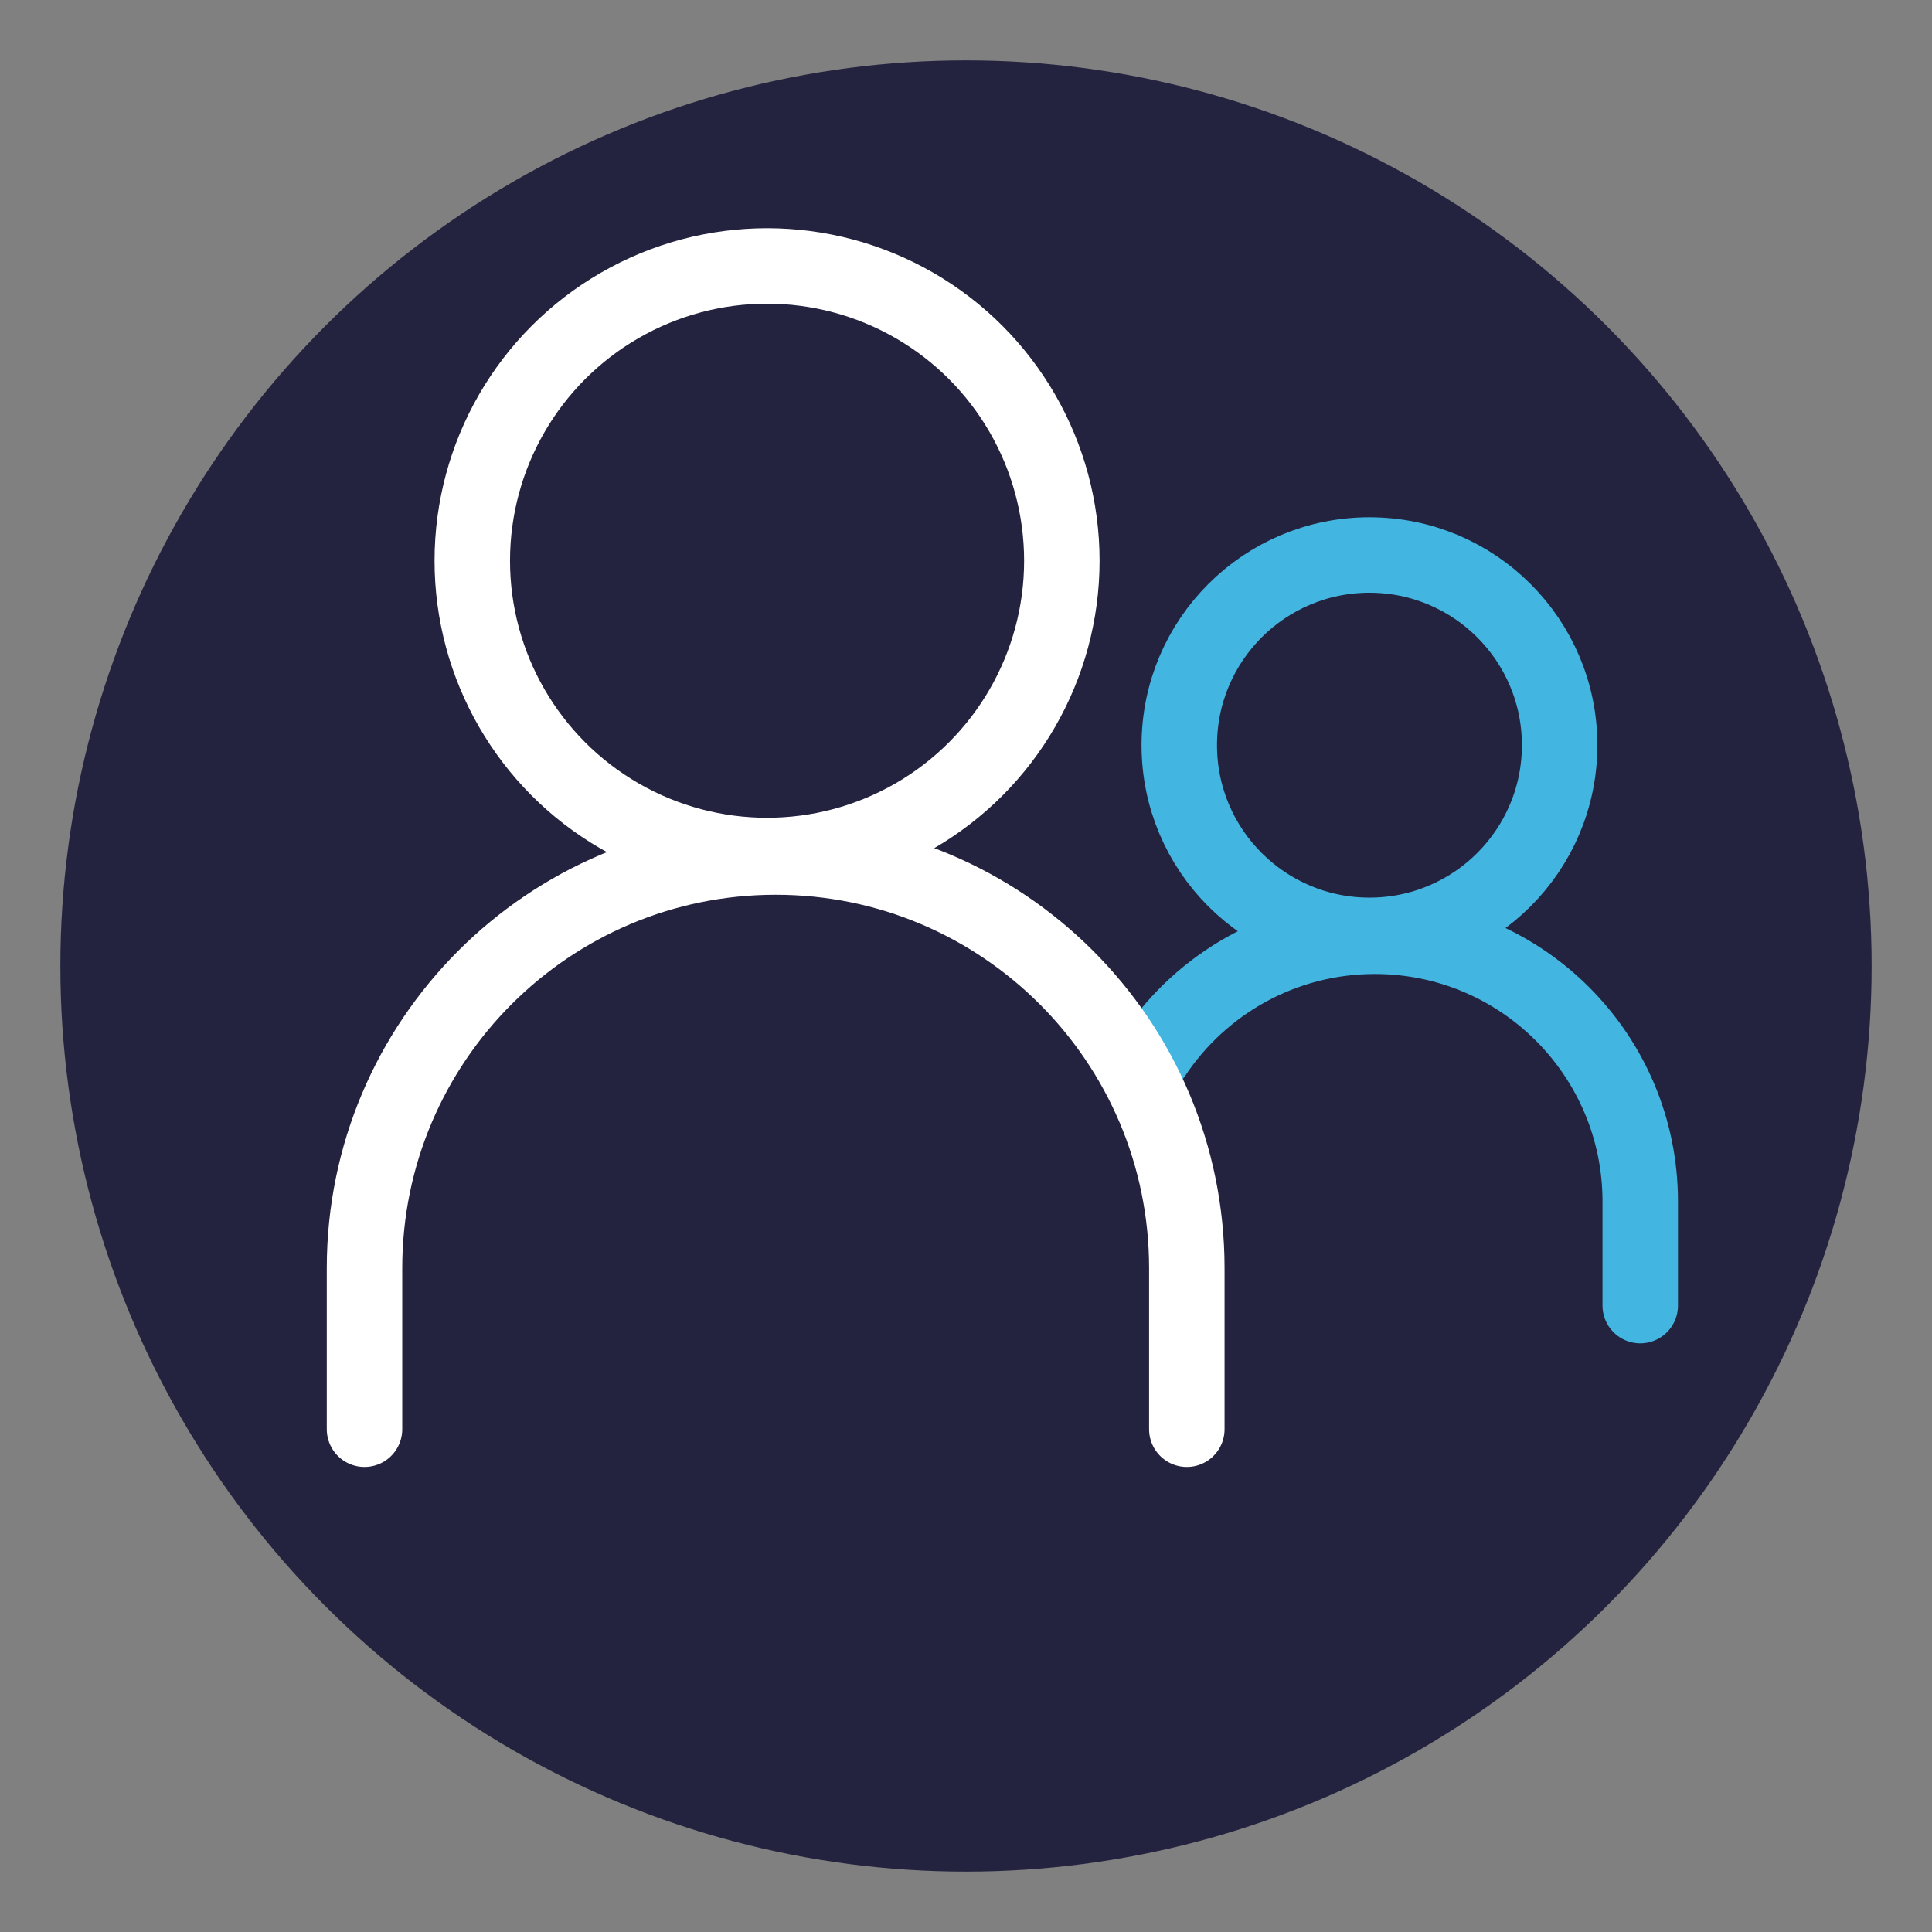 <?xml version="1.0" encoding="UTF-8"?><svg id="Layer_1" xmlns="http://www.w3.org/2000/svg" viewBox="0 0 128 128"><rect x="0" y="0" width="128" height="128" fill="#808080" stroke="none"/><defs><style>.cls-1{fill:#23233f;}.cls-2,.cls-3,.cls-4,.cls-5{fill:none;stroke-miterlimit:10;stroke-width:5px;}.cls-2,.cls-4{stroke:#fff;}.cls-3,.cls-5{stroke:#43b5e1;}.cls-4,.cls-5{stroke-linecap:round;}</style></defs><circle class="cls-1" cx="64" cy="64" r="60"/><path class="cls-5" d="m76.46,69.86c3.15-4.72,8.53-7.83,14.63-7.83,9.71,0,17.58,7.87,17.58,17.58v6.89"/><circle class="cls-3" cx="90.73" cy="49.37" r="12.6"/><path class="cls-4" d="m24.15,94.69v-10.67c0-15.04,12.2-27.24,27.24-27.24s27.24,12.2,27.24,27.24v10.67"/><circle class="cls-2" cx="50.82" cy="37.15" r="19.53"/></svg>